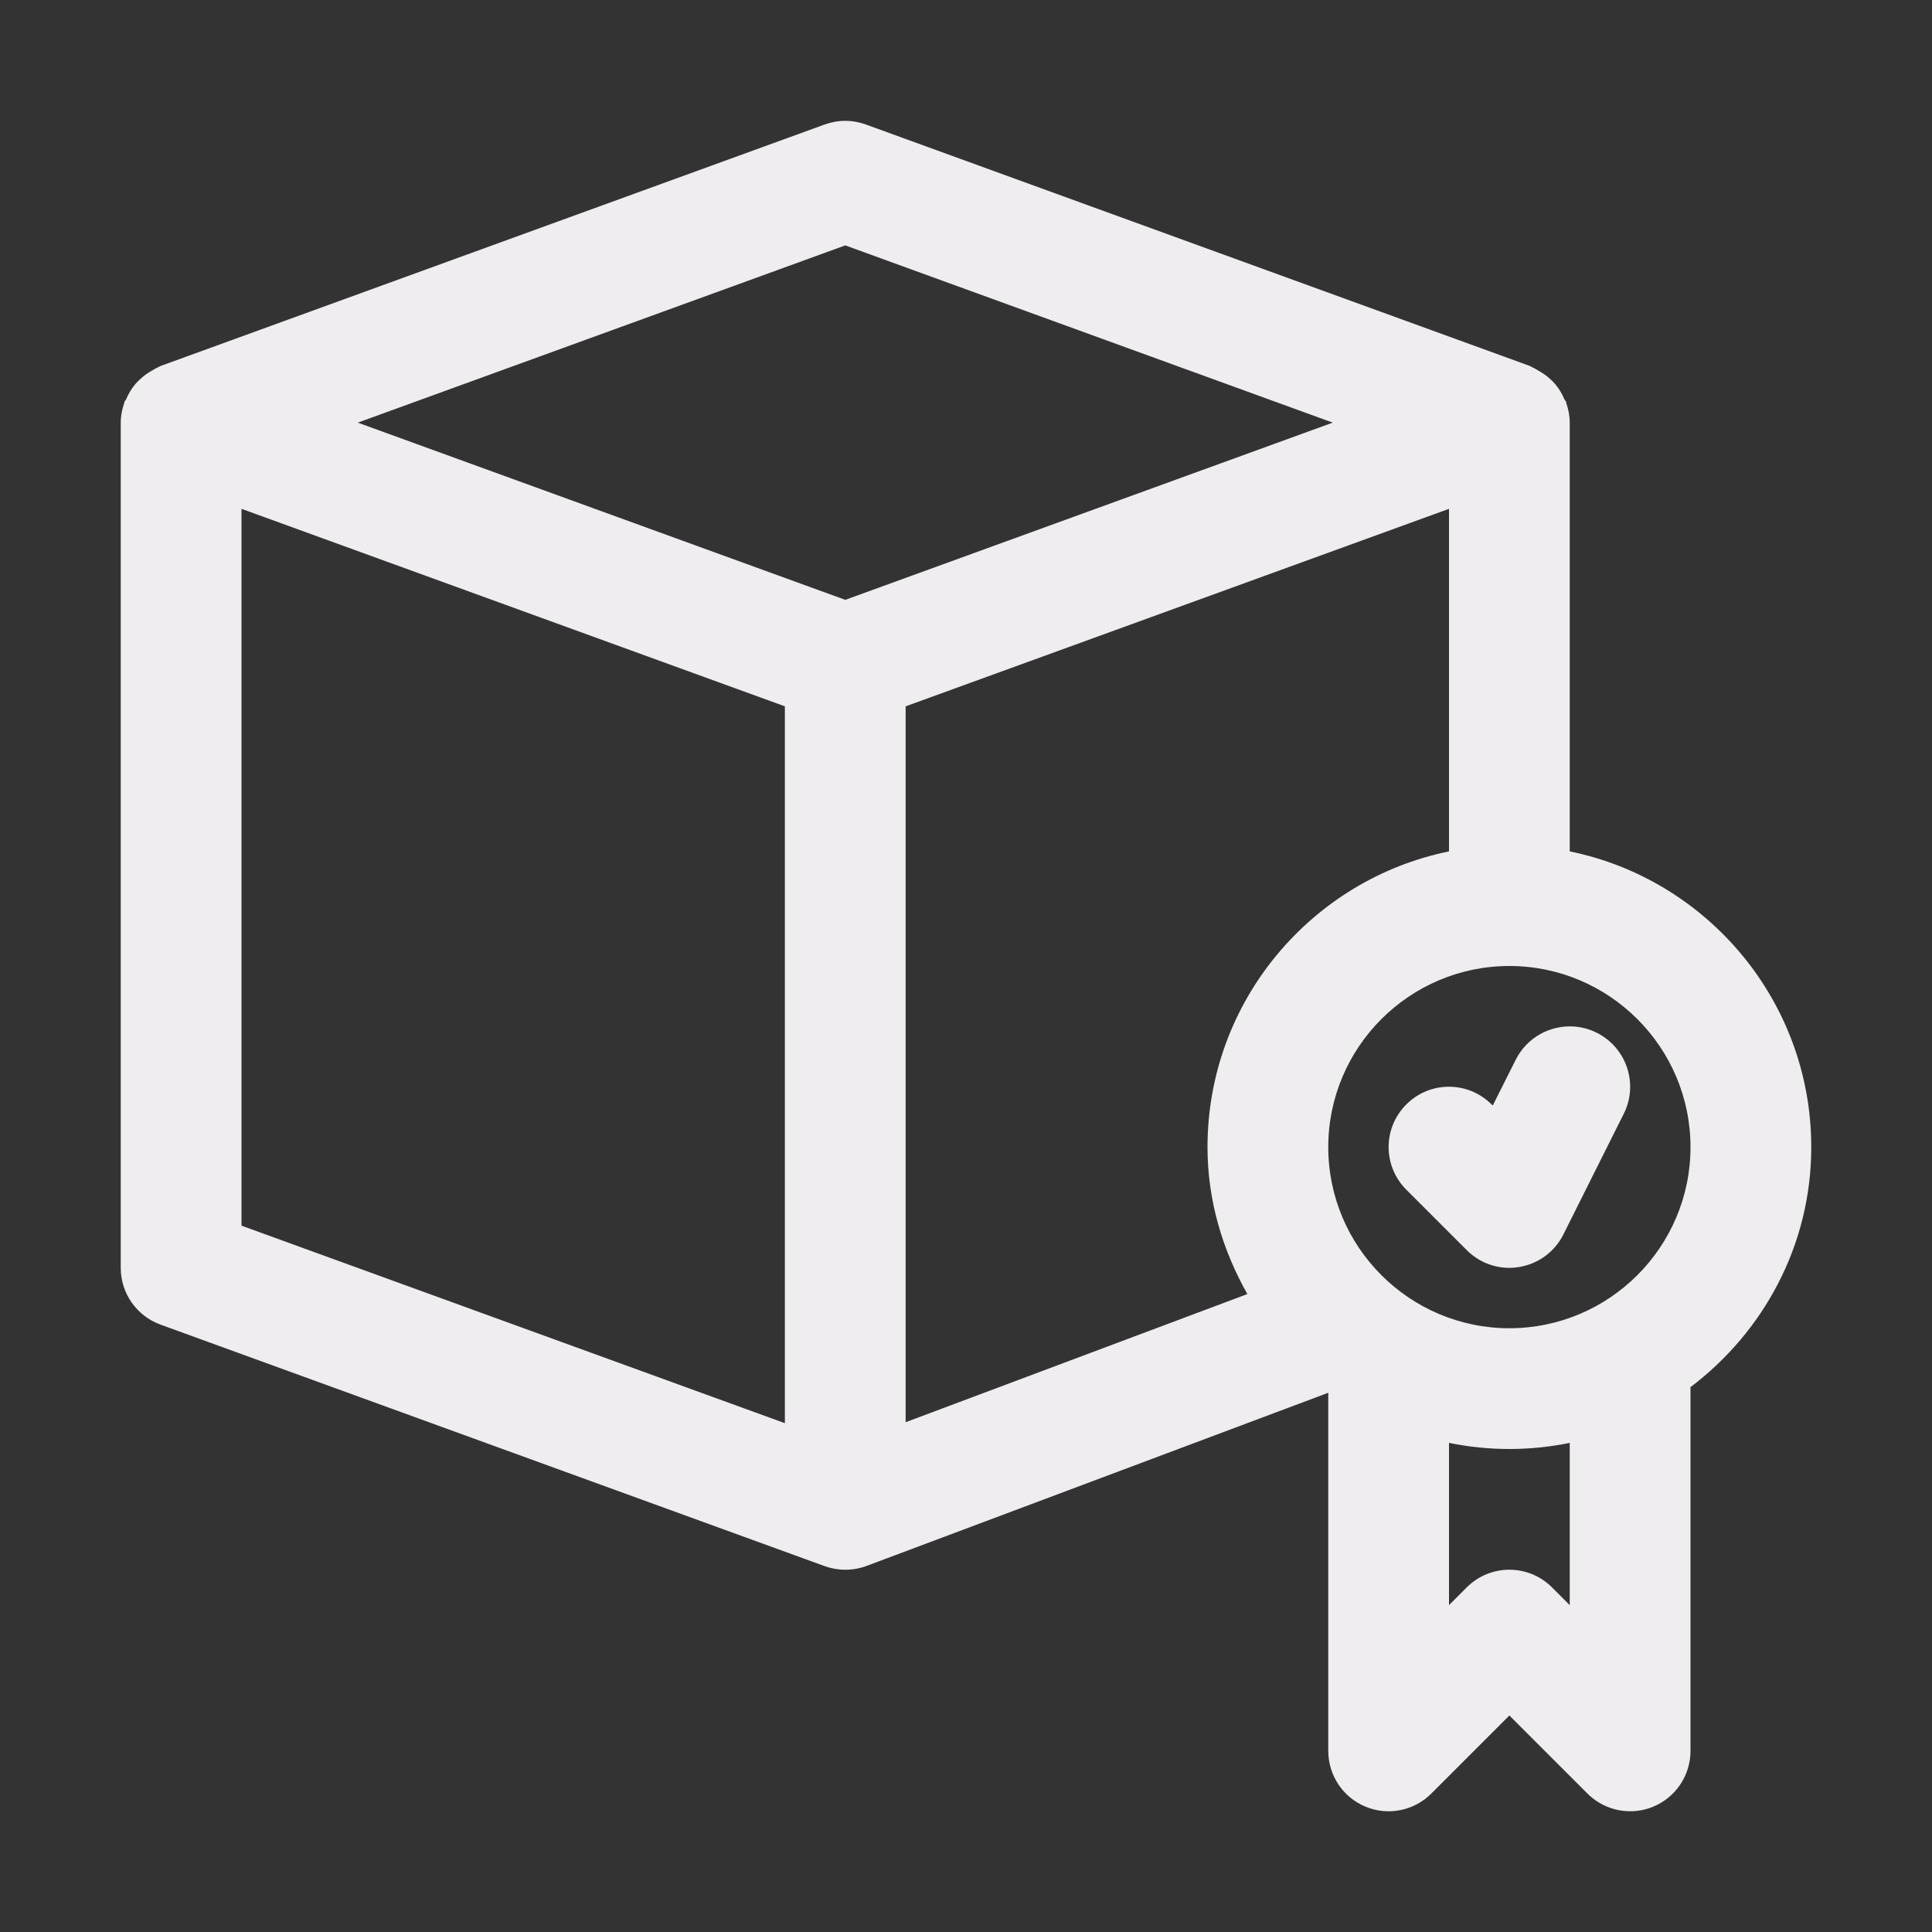<svg xmlns="http://www.w3.org/2000/svg" fill="none" viewBox="0 0 65 65" height="65" width="65">
<rect x="0" y="0" width="65" height="65" fill="#333333" stroke="none"/>
<path fill="#EFEDEF" d="M28.438 4.066C28.202 4.066 27.968 4.108 27.743 4.189L5.399 12.314C5.367 12.325 5.341 12.348 5.308 12.362C5.237 12.39 5.177 12.433 5.11 12.469C4.964 12.552 4.829 12.647 4.709 12.763C4.652 12.816 4.597 12.868 4.547 12.929C4.421 13.082 4.322 13.246 4.245 13.429C4.231 13.464 4.198 13.488 4.185 13.524C4.181 13.535 4.186 13.546 4.182 13.556C4.108 13.765 4.062 13.987 4.062 14.219V42.656C4.062 43.511 4.597 44.274 5.399 44.565L27.743 52.69C27.969 52.771 28.204 52.812 28.438 52.812C28.679 52.812 28.92 52.771 29.152 52.685L44.688 46.858V58.906C44.688 59.727 45.181 60.47 45.941 60.783C46.701 61.1 47.574 60.923 48.155 60.342L50.781 57.716L53.408 60.342C53.796 60.73 54.316 60.937 54.844 60.937C55.106 60.937 55.37 60.888 55.621 60.783C56.381 60.47 56.875 59.727 56.875 58.906V46.719C56.875 46.702 56.867 46.691 56.867 46.675C59.323 44.821 60.938 41.903 60.938 38.594C60.938 33.69 57.442 29.588 52.812 28.644V14.219C52.812 13.987 52.767 13.765 52.694 13.556C52.689 13.546 52.694 13.535 52.69 13.524C52.675 13.488 52.646 13.464 52.63 13.429C52.553 13.246 52.454 13.082 52.328 12.929C52.276 12.866 52.221 12.814 52.162 12.759C52.044 12.647 51.913 12.558 51.769 12.477C51.7 12.436 51.636 12.393 51.563 12.362C51.532 12.348 51.508 12.327 51.475 12.314L29.132 4.189C28.907 4.108 28.673 4.066 28.438 4.066ZM28.438 8.256L44.838 14.219L28.438 20.181L12.037 14.219L28.438 8.256ZM8.125 17.119L26.406 23.764V47.881L8.125 41.236V17.119ZM48.75 17.119V28.644C44.121 29.588 40.625 33.69 40.625 38.594C40.625 40.397 41.137 42.068 41.966 43.537L30.469 47.849V23.764L48.75 17.119ZM50.781 32.5C54.141 32.5 56.875 35.234 56.875 38.594C56.875 41.953 54.141 44.687 50.781 44.687C47.422 44.687 44.688 41.953 44.688 38.594C44.688 35.234 47.422 32.5 50.781 32.5ZM52.943 34.535C52.154 34.485 51.373 34.901 50.995 35.654L50.222 37.193L50.182 37.157C49.388 36.363 48.108 36.363 47.314 37.157C46.52 37.952 46.52 39.232 47.314 40.026L49.345 42.057C49.729 42.443 50.247 42.656 50.781 42.656C50.889 42.656 50.997 42.647 51.107 42.628C51.751 42.523 52.308 42.116 52.598 41.533L54.63 37.471C55.133 36.468 54.724 35.249 53.721 34.745C53.471 34.62 53.207 34.552 52.943 34.535ZM48.75 48.544C49.406 48.678 50.087 48.75 50.781 48.75C51.476 48.75 52.156 48.678 52.812 48.544V54.003L52.217 53.407C51.423 52.613 50.139 52.613 49.345 53.407L48.75 54.003V48.544Z"></path>
</svg>
